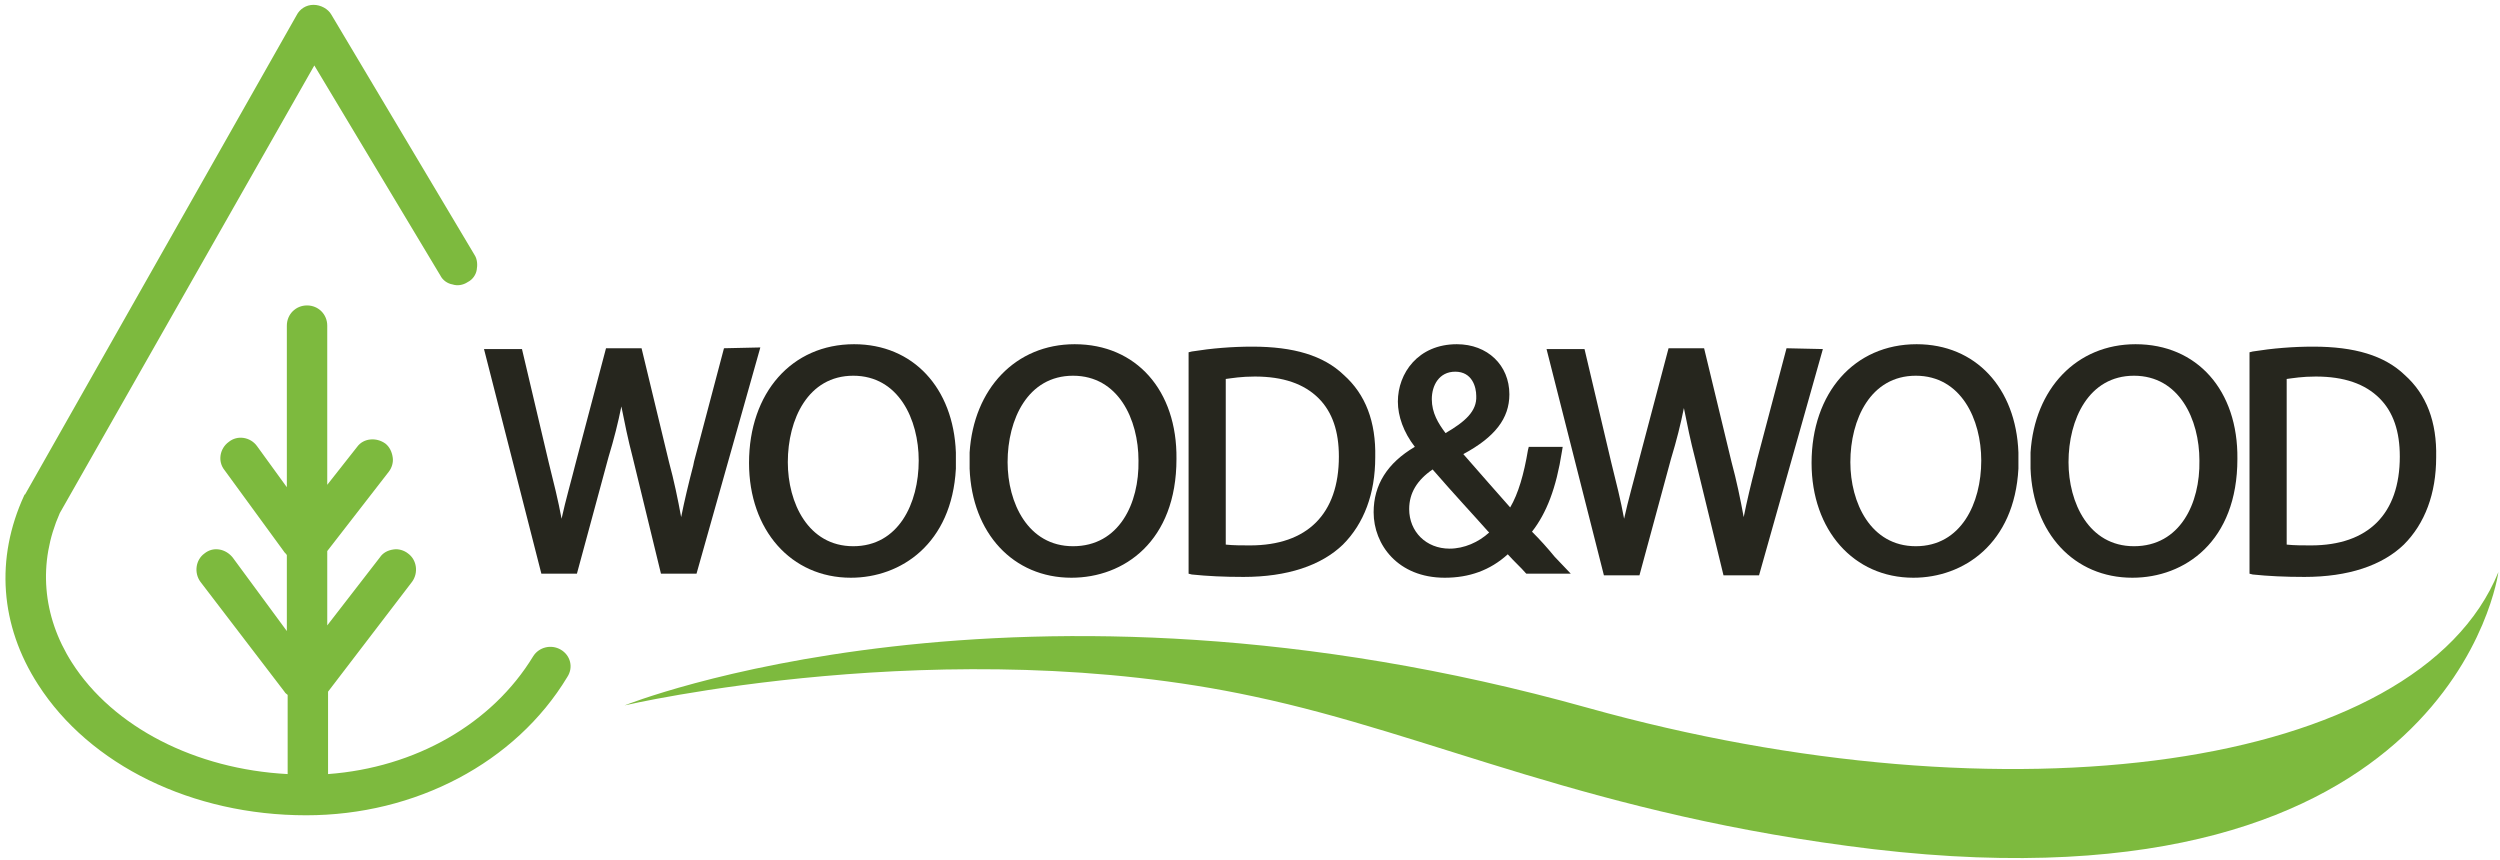 <?xml version="1.0" encoding="utf-8"?>
<!-- Generator: Adobe Illustrator 24.3.0, SVG Export Plug-In . SVG Version: 6.00 Build 0)  -->
<svg version="1.1" id="레이어_1" xmlns="http://www.w3.org/2000/svg" xmlns:xlink="http://www.w3.org/1999/xlink" x="0px"
	 y="0px" viewBox="0 0 309.4 106.4" style="enable-background:new 0 0 309.4 106.4;" xml:space="preserve">
<style type="text/css">
	.st0{fill:#26261E;}
	.st1{fill:#7DBA3E;}
	.st2{fill:none;}
</style>
<g id="BACKGROUND">
</g>
<path class="st0" d="M89.6,43.1l-3.7,14l-0.1,0.5c-0.6,2.3-1.1,4.4-1.5,6.4c-0.4-2.2-0.9-4.6-1.5-6.8l-3.4-14.1H75l-3.7,14
	c-0.6,2.4-1.3,4.8-1.8,7.1c-0.4-2.2-1-4.6-1.6-7l-3.3-14h-4.7L67,71h4.4l3.9-14.4c0.7-2.3,1.2-4.3,1.6-6.3c0.4,2,0.8,4,1.4,6.3
	L81.8,71h4.4l7.9-28L89.6,43.1L89.6,43.1z"/>
<path class="st0" d="M166.3,46.4c-2.5-2.4-6.2-3.5-11.3-3.5c-2.5,0-5,0.2-7.5,0.6l-0.4,0.1V71l0.4,0.1c1.9,0.2,4,0.3,6.4,0.3
	c5.4,0,9.6-1.4,12.3-4c2.6-2.6,4-6.3,4-10.8C170.3,52.2,169,48.8,166.3,46.4z M154.7,67.5c-0.9,0-2.1,0-3-0.1V46.9
	c0.8-0.1,1.9-0.3,3.6-0.3c3.5,0,6.1,0.9,7.9,2.7c1.7,1.7,2.5,4.1,2.5,7.2C165.7,63.6,161.8,67.5,154.7,67.5z"/>
<path class="st0" d="M189.6,65.8c1.8-2.3,3-5.4,3.7-9.9l0.1-0.6h-4.2l-0.1,0.4c-0.5,3-1.2,5.4-2.2,7.1c-1.6-1.8-3.7-4.2-5.8-6.6
	c3.9-2.1,5.7-4.4,5.7-7.4c0-3.6-2.7-6.2-6.5-6.2c-4.8,0-7.3,3.6-7.3,7.1c0,1.8,0.7,3.8,2.1,5.6c-3.4,2-5.1,4.7-5.1,8.1
	c0,4,3,8.1,8.8,8.1c3,0,5.6-0.9,7.8-2.9c0.9,1,1.6,1.6,2.2,2.3l0.1,0.1h5.5l-2-2.1C191.5,67.8,190.6,66.8,189.6,65.8z M177.3,58.1
	c2.6,3,5.3,5.9,6.8,7.6l0.2,0.2c-1.3,1.2-3.1,2-4.9,2c-2.9,0-5-2.1-5-4.9C174.4,61,175.4,59.4,177.3,58.1z M178.9,53.6
	c-0.9-1.2-1.7-2.5-1.7-4.2s0.9-3.4,2.9-3.4c2.1,0,2.6,1.9,2.6,3C182.8,50.9,181.3,52.2,178.9,53.6z"/>
<path class="st0" d="M221.1,43.1l-3.7,14l-0.1,0.5c-0.6,2.3-1.1,4.4-1.5,6.4c-0.4-2.2-0.9-4.6-1.5-6.8l-3.4-14.1h-4.4l-3.7,14
	c-0.6,2.4-1.3,4.8-1.8,7.1c-0.4-2.2-1-4.6-1.6-7l-3.3-14h-4.7l7.1,28h4.4l3.9-14.4c0.7-2.3,1.2-4.3,1.6-6.3c0.4,2,0.8,4,1.4,6.3
	l3.5,14.4h4.4l7.9-28L221.1,43.1L221.1,43.1z"/>
<path class="st0" d="M297.6,46.4c-2.5-2.4-6.2-3.5-11.3-3.5c-2.5,0-5,0.2-7.5,0.6l-0.4,0.1V71l0.4,0.1c1.9,0.2,4,0.3,6.4,0.3
	c5.4,0,9.6-1.4,12.3-4c2.6-2.6,4-6.3,4-10.8C301.6,52.2,300.3,48.8,297.6,46.4z M286,67.5c-0.9,0-2.1,0-3-0.1V46.9
	c0.8-0.1,1.9-0.3,3.6-0.3c3.5,0,6.1,0.9,7.9,2.7c1.7,1.7,2.5,4.1,2.5,7.2C297,63.6,293.1,67.5,286,67.5z"/>
<path class="st1" d="M69.4,80.4c-1.2-0.7-2.7-0.3-3.4,0.8C60.9,89.6,51.4,95,40.6,95.8V85.7c0,0,0,0,0-0.1L51,72
	c0.8-1.1,0.6-2.7-0.5-3.5c-0.5-0.4-1.2-0.6-1.8-0.5c-0.7,0.1-1.3,0.4-1.7,1l-6.5,8.4v-9.2l0,0l7.6-9.8c0.4-0.5,0.6-1.2,0.5-1.8
	c-0.1-0.7-0.4-1.3-0.9-1.7c-1.1-0.8-2.7-0.7-3.5,0.4L40.5,60V40.3c0-1.4-1.1-2.5-2.5-2.5s-2.5,1.1-2.5,2.5v20l-3.7-5.1
	c-0.8-1.1-2.4-1.4-3.5-0.5c-1.1,0.8-1.4,2.4-0.5,3.5l7.3,10c0.1,0.2,0.3,0.3,0.4,0.5v9.4L28.8,69c-0.4-0.5-1-0.9-1.7-1
	s-1.3,0.1-1.8,0.5c-1.1,0.8-1.3,2.4-0.5,3.5l10.4,13.6c0.1,0.2,0.3,0.3,0.4,0.4v9.8C24.2,95.2,14,90,8.9,82
	c-3.7-5.8-4.2-12.4-1.5-18.5L38.9,8.1l15.6,26c0.3,0.6,0.9,1,1.5,1.1c0.6,0.2,1.3,0.1,1.9-0.3c0.6-0.3,1-0.9,1.1-1.5
	s0.1-1.3-0.3-1.9L41,1.8c-0.4-0.7-1.3-1.2-2.2-1.2s-1.7,0.5-2.1,1.3L3.1,61.2C3,61.2,3,61.3,3,61.3c-3.6,7.8-3,16.1,1.7,23.4
	c6.4,10,19.1,16.2,33.2,16.2c13.5,0,25.9-6.5,32.3-17.1C71,82.6,70.6,81.1,69.4,80.4z"/>
<path class="st1" d="M77.3,87.3c0,0,48.4-19.5,119.2,0.3c51.9,14.5,102.7,7.8,112.7-16.8c0,0-5.6,42.7-77.3,34.3
	c-35.1-4.2-54.5-14.2-76.7-18.9C117.1,78,77.3,87.3,77.3,87.3z"/>
<path class="st2" d="M132.8,46.5c-5.6,0-8.1,5.4-8.1,10.7c0,5,2.5,10.4,8.1,10.4c5.7,0,8.2-5.3,8.1-10.6
	C140.9,51.9,138.4,46.5,132.8,46.5z"/>
<path class="st2" d="M105.6,46.5c-5.6,0-8.1,5.4-8.1,10.7c0,5,2.5,10.4,8.1,10.4c5.6,0,8.1-5.3,8.1-10.6
	C113.7,51.9,111.2,46.5,105.6,46.5z"/>
<path class="st0" d="M105.7,42.6c-7.7,0-13,6-13,14.7c0,8.3,5.2,14.2,12.6,14.2c6.2,0,12.5-4.2,13-13.5v-2
	C118,48,113,42.6,105.7,42.6z M105.6,67.6c-5.6,0-8.1-5.4-8.1-10.4c0-5.3,2.5-10.7,8.1-10.7c5.6,0,8.1,5.4,8.1,10.5
	C113.7,62.3,111.2,67.6,105.6,67.6z"/>
<path class="st0" d="M133,42.6c-7.3,0-12.5,5.5-13,13.4v2c0.3,8,5.4,13.5,12.6,13.5c6.5,0,13-4.5,13-14.7
	C145.7,48.3,140.6,42.6,133,42.6z M132.8,67.6c-5.6,0-8.1-5.4-8.1-10.4c0-5.3,2.5-10.7,8.1-10.7c5.6,0,8.1,5.4,8.1,10.5
	C141,62.3,138.5,67.6,132.8,67.6z"/>
<path class="st2" d="M264.1,46.5c-5.6,0-8.1,5.4-8.1,10.7c0,5,2.5,10.4,8.1,10.4c5.7,0,8.2-5.3,8.1-10.6
	C272.2,51.9,269.7,46.5,264.1,46.5z"/>
<path class="st2" d="M237.1,46.5c-5.6,0-8.1,5.4-8.1,10.7c0,5,2.5,10.4,8.1,10.4c5.6,0,8.1-5.3,8.1-10.6
	C245.2,51.9,242.7,46.5,237.1,46.5z"/>
<path class="st0" d="M237.2,42.6c-7.7,0-13,6-13,14.7c0,8.3,5.2,14.2,12.6,14.2c6.2,0,12.5-4.2,13-13.5v-2
	C249.5,48,244.5,42.6,237.2,42.6z M237.1,67.6c-5.6,0-8.1-5.4-8.1-10.4c0-5.3,2.5-10.7,8.1-10.7c5.6,0,8.1,5.4,8.1,10.5
	C245.2,62.3,242.7,67.6,237.1,67.6z"/>
<path class="st0" d="M264.3,42.6c-7.3,0-12.5,5.5-13,13.4v2c0.3,8,5.4,13.5,12.6,13.5c6.5,0,13-4.5,13-14.7
	C277,48.3,271.9,42.6,264.3,42.6z M264.1,67.6c-5.6,0-8.1-5.4-8.1-10.4c0-5.3,2.5-10.7,8.1-10.7c5.6,0,8.1,5.4,8.1,10.5
	C272.3,62.3,269.8,67.6,264.1,67.6z"/>
</svg>
